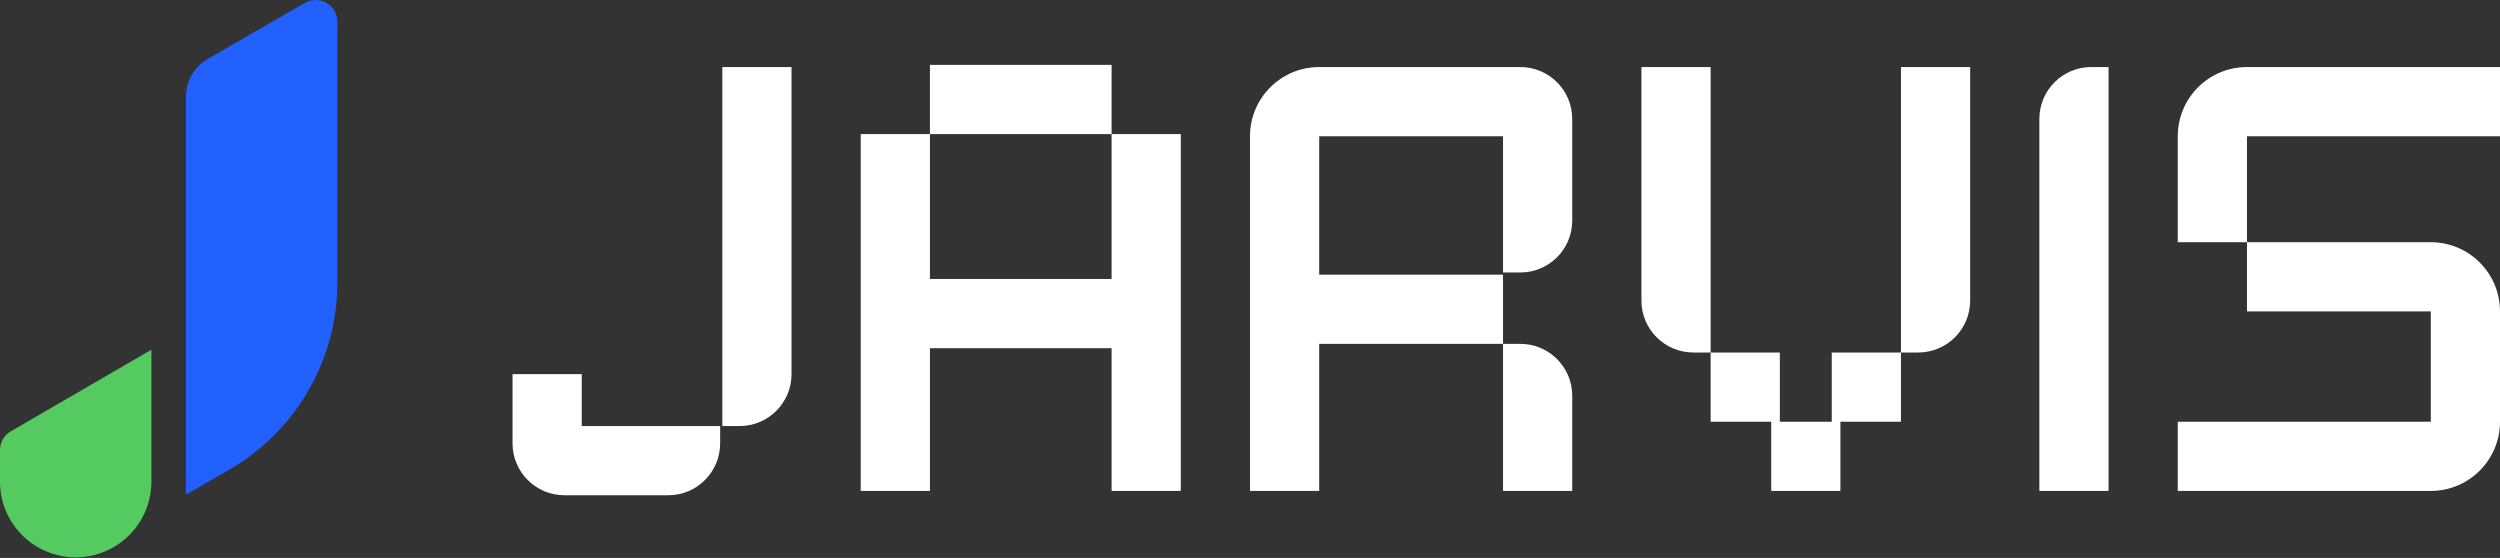 <svg width="1156" height="258" viewBox="0 0 1156 258" fill="none" xmlns="http://www.w3.org/2000/svg">
<rect x="0" y="0" width="1156" height="258" fill="#333333" stroke="none"/>
<g clip-path="url(#clip0_7251_19015)">
<path d="M0 208.062C0 204.523 1.884 201.251 4.945 199.475L70 161.71V222.71C70 242.04 54.33 257.71 35 257.71C15.67 257.71 0 242.04 0 222.71V208.062Z" fill="#54CA60"/>
<path d="M86 44.608C86 37.457 89.818 30.85 96.014 27.28L141.007 1.351C147.674 -2.491 156 2.32 156 10.015V130.582C156 166.337 136.91 199.371 105.931 217.224L86 228.71V44.608Z" fill="#2260FF"/>
<path fill-rule="evenodd" clip-rule="evenodd" d="M334 31H366V173C366 186.255 355.255 197 342 197H334V31ZM237 173H269V197H333V205C333 218.255 322.255 229 309 229H261C247.745 229 237 218.255 237 205V197V173Z" fill="white"/>
<path fill-rule="evenodd" clip-rule="evenodd" d="M514 30H430V62H398V227H430V161H514V227H546V62H514V30ZM514 62V129H430V62H514Z" fill="white"/>
<path fill-rule="evenodd" clip-rule="evenodd" d="M578 63C578 45.327 592.327 31 610 31H695H703C716.255 31 727 41.745 727 55V102C727 115.255 716.255 126 703 126H695V63H610V127H695V159H610V227H578V63ZM695 159H703C716.255 159 727 169.745 727 183V227H695V159Z" fill="white"/>
<path fill-rule="evenodd" clip-rule="evenodd" d="M759 139C759 152.255 769.745 163 783 163H791V195H819V227H851V195H879V163H887C900.255 163 911 152.255 911 139V31H879V163H847V195H823V163H791V31H759V139Z" fill="white"/>
<path d="M943 55C943 41.745 953.745 31 967 31H975V227H943V55Z" fill="white"/>
<path fill-rule="evenodd" clip-rule="evenodd" d="M1007 63C1007 45.327 1021.33 31 1039 31H1156V63H1039V112H1007V63ZM1124 227C1141.67 227 1156 212.673 1156 195V144C1156 126.327 1141.67 112 1124 112H1039V144H1124V195H1007V227H1124Z" fill="white"/>
</g>
<defs>
<clipPath id="clip0_7251_19015">
<rect width="1156" height="258" fill="white"/>
</clipPath>
</defs>
</svg>

